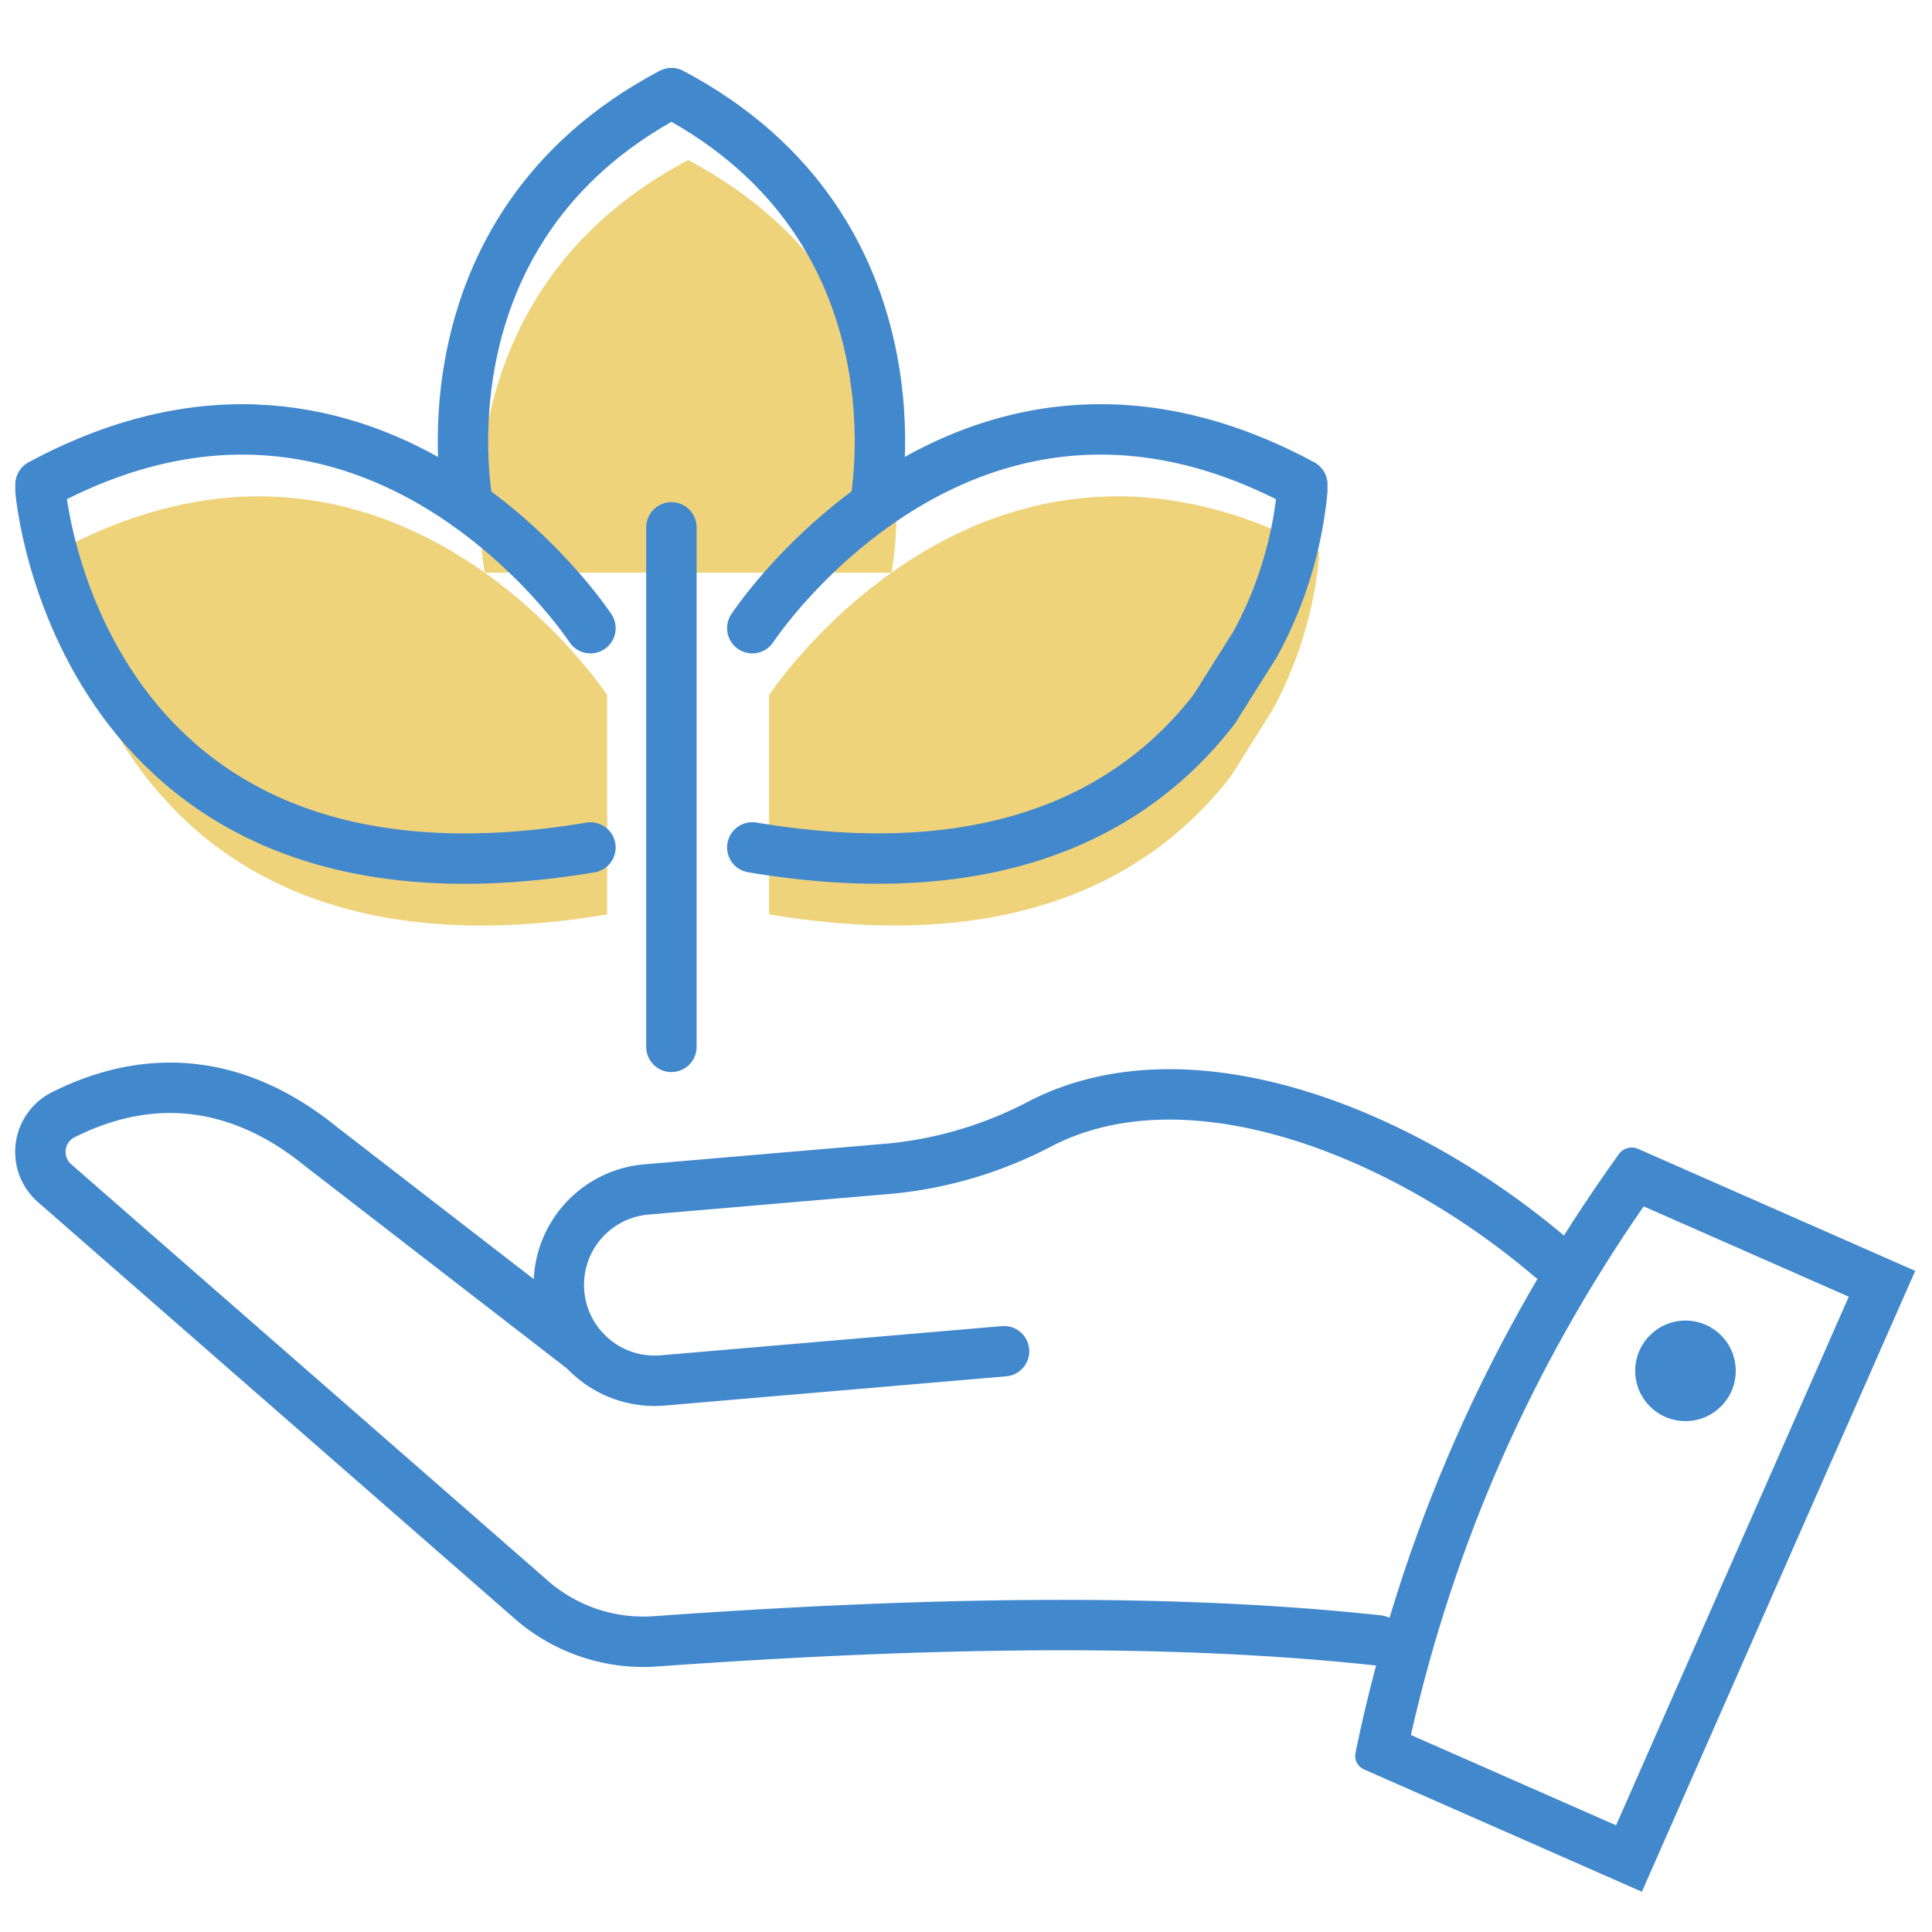 <svg id="icon_csr" xmlns="http://www.w3.org/2000/svg" xmlns:xlink="http://www.w3.org/1999/xlink" width="115" height="115" viewBox="0 0 115 115">
  <defs>
    <clipPath id="clip-path">
      <rect id="長方形_27010" data-name="長方形 27010" width="115" height="115" transform="translate(254 1270)" fill="#fff" stroke="#707070" stroke-width="1"/>
    </clipPath>
  </defs>
  <g id="マスクグループ_19217" data-name="マスクグループ 19217" transform="translate(-254 -1270)" clip-path="url(#clip-path)">
    <g id="グループ_63957" data-name="グループ 63957" transform="translate(-480.59 -86.459)">
      <path id="パス_1966" data-name="パス 1966" d="M37.131,21.971S24.42,2.613,4.395,13.418v.36s2.124,26.38,32.736,21.247" transform="translate(733.602 1375.865)" fill="#efd37b"/>
      <path id="パス_1967" data-name="パス 1967" d="M24.162,21.971S36.873,2.613,56.9,13.418v.36a23.829,23.829,0,0,1-2.8,9.136L51.651,26.8c-4.444,5.755-12.593,10.72-27.489,8.22" transform="translate(756.204 1375.865)" fill="#efd37b"/>
      <path id="パス_1968" data-name="パス 1968" d="M40.639,25.363S44,8.971,28.537.8c-15.463,8.171-12.1,24.563-12.1,24.563" transform="translate(747.013 1365.185)" fill="#efd37b"/>
      <path id="パス_1738" data-name="パス 1738" d="M37.131,21.971S24.42,2.613,4.395,13.418v.36s2.124,26.38,32.736,21.247" transform="translate(732.605 1371.88)" fill="none" stroke="#4288cd" stroke-linecap="round" stroke-linejoin="round" stroke-width="3"/>
      <path id="パス_1739" data-name="パス 1739" d="M24.162,21.971S36.873,2.613,56.9,13.418v.36a23.829,23.829,0,0,1-2.8,9.136L51.651,26.8c-4.444,5.755-12.593,10.72-27.489,8.22" transform="translate(755.208 1371.88)" fill="none" stroke="#4288cd" stroke-linecap="round" stroke-linejoin="round" stroke-width="3"/>
      <path id="パス_1740" data-name="パス 1740" d="M40.639,25.363S44,8.971,28.537.8c-15.463,8.171-12.1,24.563-12.1,24.563" transform="translate(746.019 1361.2)" fill="none" stroke="#4288cd" stroke-linecap="round" stroke-linejoin="round" stroke-width="3"/>
      <path id="パス_1760" data-name="パス 1760" d="M0,32.375V1.451" transform="translate(774.554 1386.398)" fill="none" stroke="#4288cd" stroke-linecap="round" stroke-width="3"/>
      <path id="パス_1587" data-name="パス 1587" d="M80.857,58.493c-12.6-1.369-27.292-1.071-43.028.055a10.138,10.138,0,0,1-7.258-2.366L2.117,31.322a2.478,2.478,0,0,1,.426-4.1l.132-.065c5.388-2.662,10.6-1.849,15.264,1.949L33.606,41.216" transform="translate(735.773 1395.61)" fill="none" stroke="#4288cd" stroke-linecap="round" stroke-linejoin="round" stroke-width="3"/>
      <path id="パス_1588" data-name="パス 1588" d="M40.652,41.062,20.339,42.8a5.7,5.7,0,0,1-6.168-5.2v0a5.7,5.7,0,0,1,5.2-6.168l14.612-1.249a24.219,24.219,0,0,0,8.9-2.7c8.9-4.529,21.6.573,30.3,7.985" transform="translate(753.703 1395.827)" fill="none" stroke="#4288cd" stroke-linecap="round" stroke-linejoin="round" stroke-width="3"/>
      <g id="パス_1589" data-name="パス 1589" transform="translate(781.406 1397.675)" fill="none" stroke-linecap="round" stroke-linejoin="round">
        <path d="M50.916,71.388,34.374,64.106a.881.881,0,0,1-.508-.979A92.363,92.363,0,0,1,49.552,27.472a.937.937,0,0,1,1.131-.306l16.5,7.265Z" stroke="none"/>
        <path d="M 49.379 67.434 L 63.23 35.969 L 51.02 30.593 C 47.69 35.402 44.842 40.473 42.545 45.692 C 40.249 50.906 38.443 56.404 37.166 62.058 L 49.379 67.434 M 50.916 71.388 L 34.374 64.106 C 33.996 63.94 33.784 63.531 33.866 63.127 C 36.542 50.151 41.784 38.27 49.552 27.472 C 49.809 27.119 50.281 26.991 50.683 27.167 L 67.184 34.432 L 50.916 71.388 Z" stroke="none" fill="#4288cd"/>
      </g>
      <circle id="楕円形_59" data-name="楕円形 59" cx="2.993" cy="2.993" r="2.993" transform="translate(831.923 1435.064)" fill="#4288cd"/>
    </g>
  </g>
</svg>
